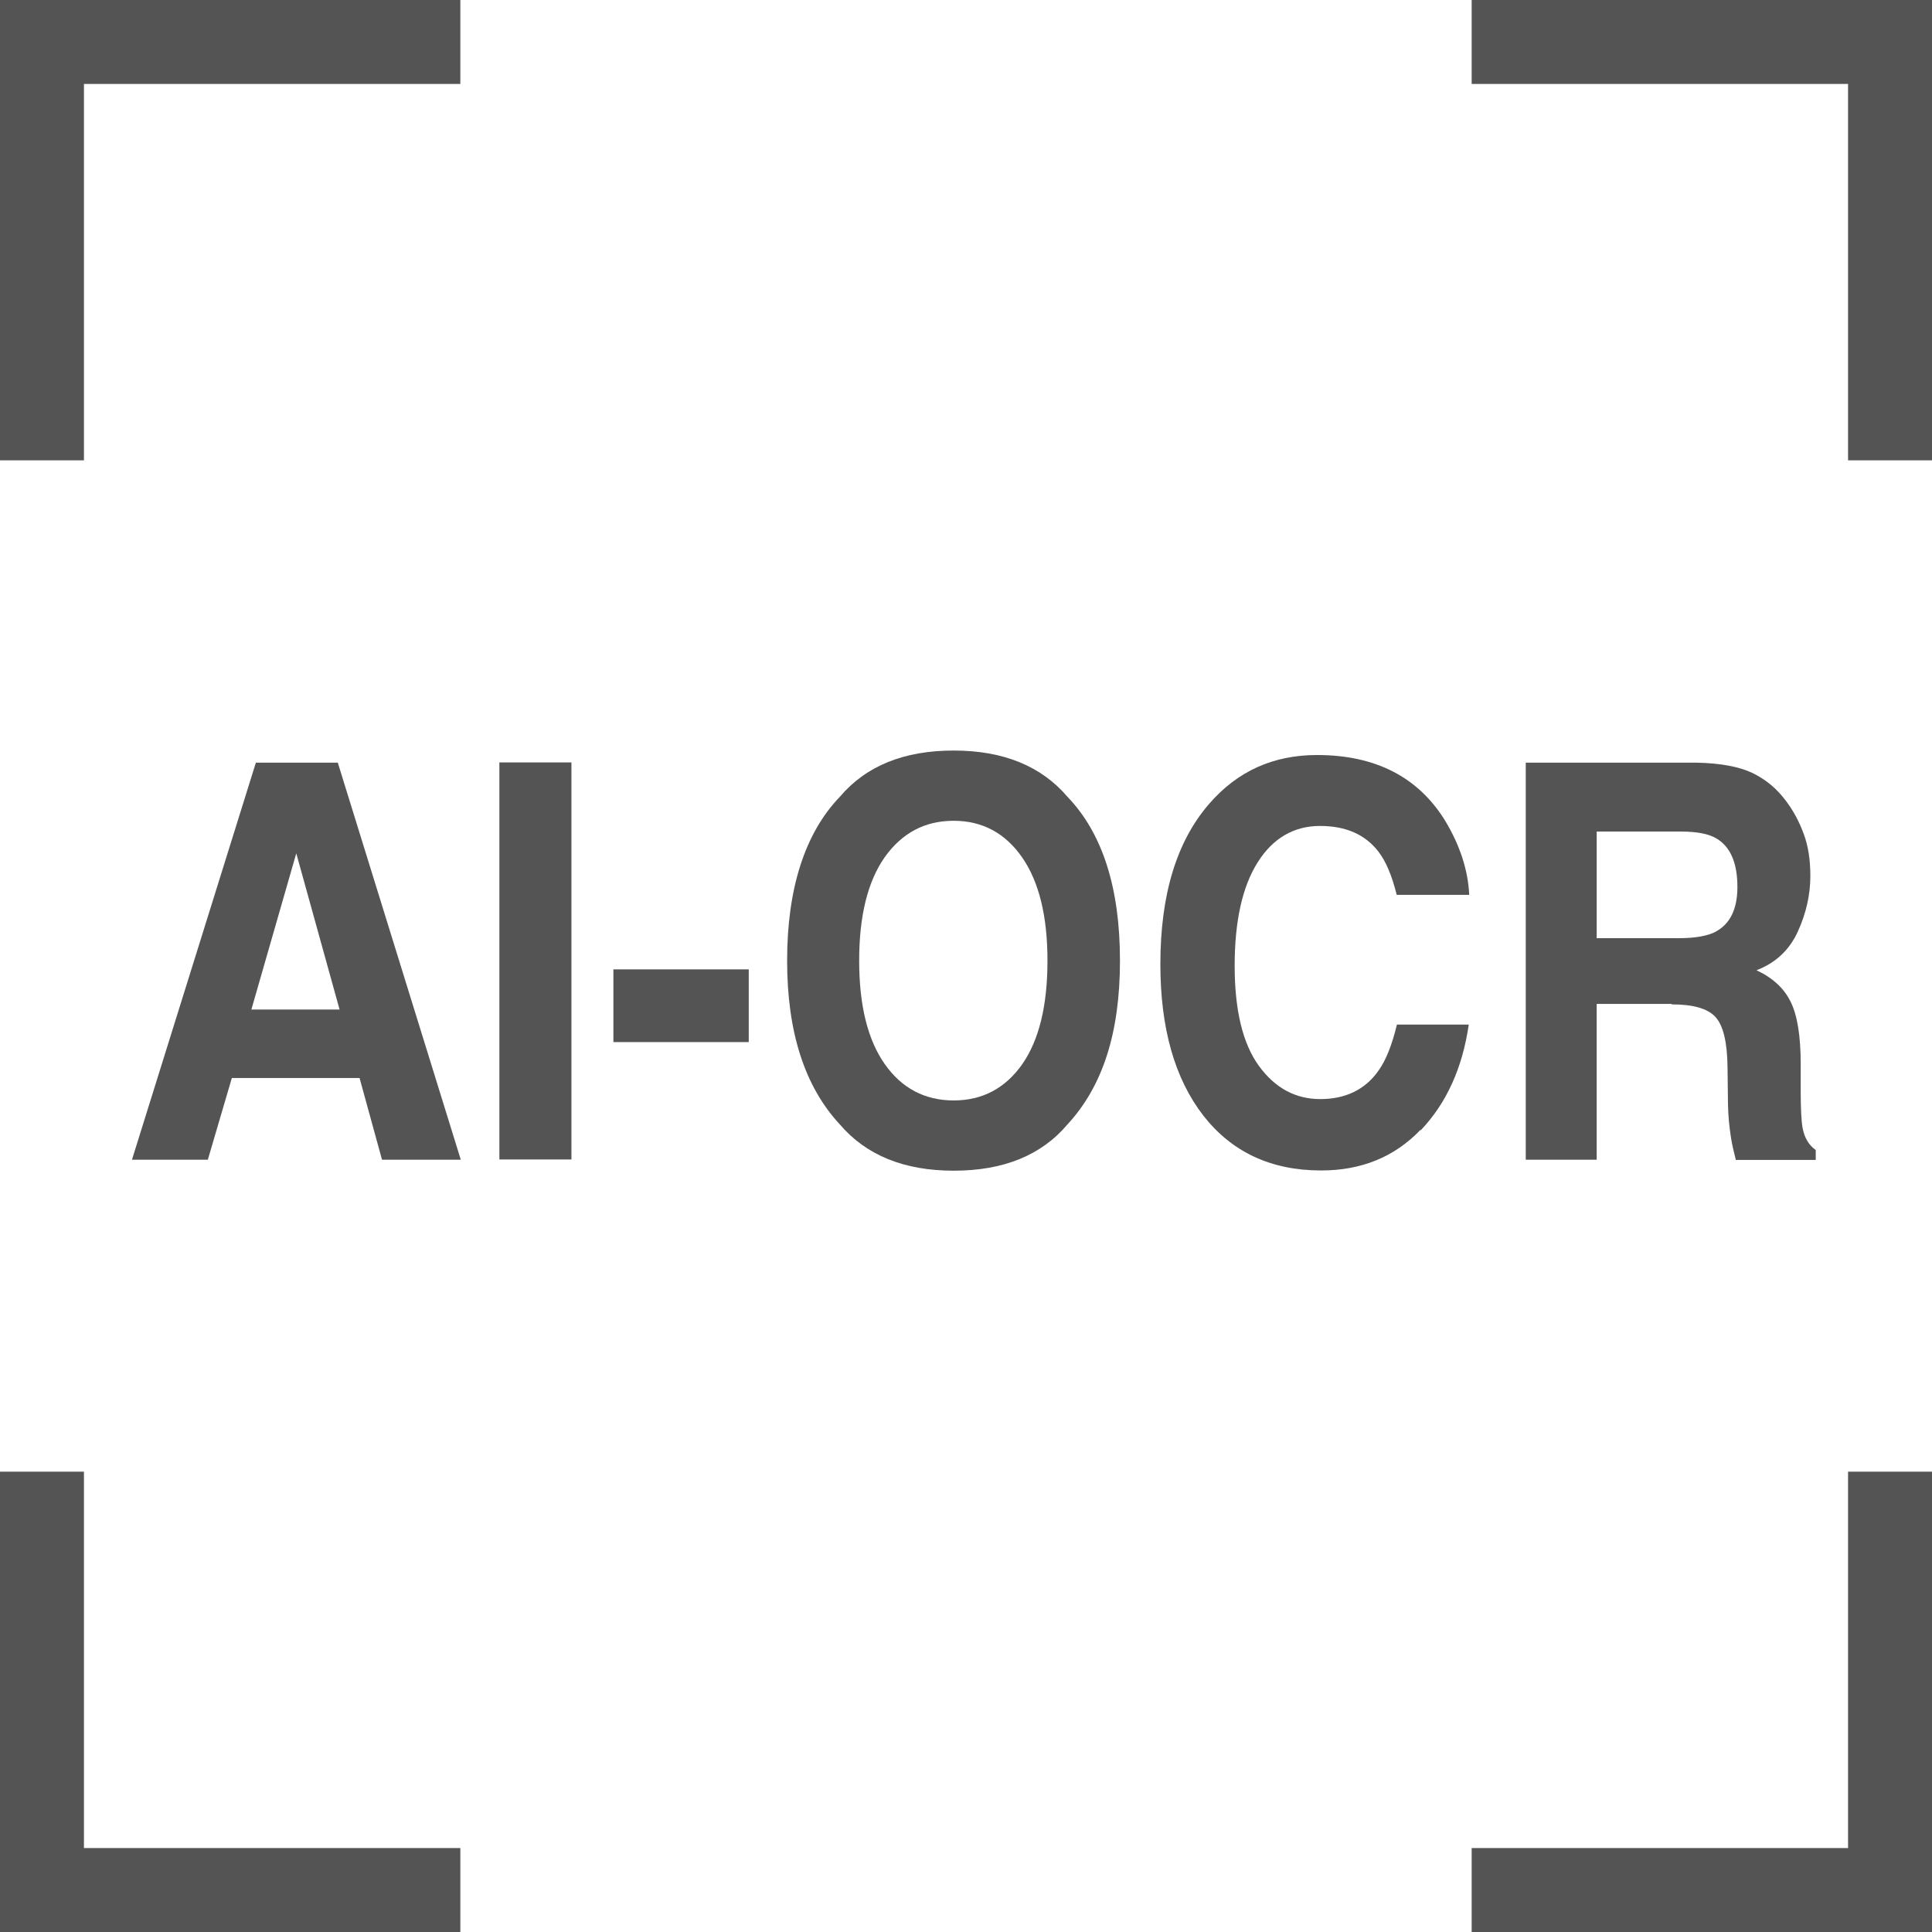<?xml version="1.0" encoding="UTF-8"?>
<svg id="_レイヤー_2" data-name="レイヤー 2" xmlns="http://www.w3.org/2000/svg" viewBox="0 0 86.08 86.08">
  <defs>
    <style>
      .cls-1 {
        fill: #545454;
        stroke-width: 0px;
      }
    </style>
  </defs>
  <g id="_イラスト" data-name="イラスト">
    <g>
      <path class="cls-1" d="m16.03,48.03h-5.7l-1.07,3.64h-3.38l5.52-17.69h3.65l5.48,17.69h-3.51l-1-3.64Zm-.9-3.05l-1.93-6.96-2,6.96h3.93Z"/>
      <path class="cls-1" d="m22.25,33.97h3.21v17.69h-3.21v-17.69Z"/>
      <path class="cls-1" d="m27.33,43.19h6.03v3.24h-6.03v-3.24Z"/>
      <path class="cls-1" d="m42.49,52.16c-2.21,0-3.9-.69-5.07-2.06-1.57-1.69-2.35-4.12-2.35-7.3s.78-5.67,2.35-7.3c1.17-1.38,2.86-2.06,5.07-2.06s3.9.69,5.07,2.06c1.56,1.62,2.34,4.06,2.34,7.3s-.78,5.61-2.34,7.3c-1.17,1.38-2.86,2.06-5.07,2.06Zm3.06-4.75c.75-1.08,1.12-2.62,1.12-4.61s-.38-3.52-1.13-4.6c-.75-1.08-1.77-1.63-3.05-1.63s-2.3.54-3.07,1.62c-.76,1.08-1.14,2.62-1.14,4.61s.38,3.53,1.14,4.61c.76,1.08,1.79,1.62,3.07,1.62s2.3-.54,3.06-1.62Z"/>
      <path class="cls-1" d="m63.29,50.34c-1.16,1.21-2.63,1.81-4.43,1.81-2.23,0-3.98-.82-5.25-2.45-1.27-1.64-1.91-3.89-1.91-6.74,0-3.09.72-5.47,2.17-7.14,1.26-1.46,2.86-2.18,4.81-2.18,2.6,0,4.51.98,5.71,2.93.66,1.1,1.02,2.2,1.07,3.3h-3.23c-.21-.85-.48-1.49-.81-1.92-.59-.77-1.46-1.15-2.61-1.15s-2.1.54-2.78,1.63c-.68,1.08-1.02,2.62-1.02,4.6s.36,3.47,1.08,4.46,1.63,1.48,2.74,1.48,2-.42,2.59-1.27c.33-.46.6-1.14.82-2.05h3.2c-.28,1.93-.99,3.5-2.14,4.71Z"/>
      <path class="cls-1" d="m74.48,44.73h-3.34v6.94h-3.16v-17.69h7.59c1.09.02,1.92.18,2.51.46.58.28,1.08.69,1.49,1.24.34.45.6.94.8,1.49.2.54.29,1.16.29,1.86,0,.84-.19,1.67-.56,2.48-.37.81-.98,1.39-1.84,1.72.71.33,1.22.79,1.52,1.4.3.6.45,1.53.45,2.77v1.19c0,.81.03,1.36.08,1.64.08.46.28.79.59,1.01v.44h-3.56c-.1-.39-.17-.71-.21-.95-.08-.5-.13-1-.14-1.52l-.02-1.64c-.01-1.13-.19-1.88-.54-2.26-.35-.38-1-.56-1.95-.56Zm1.96-3.22c.64-.34.97-1,.97-1.99,0-1.07-.31-1.79-.93-2.16-.35-.21-.88-.31-1.58-.31h-3.76v4.75h3.67c.73,0,1.27-.1,1.64-.29Z"/>
    </g>
    <polygon class="cls-1" points="3.74 3.74 20.51 3.74 20.51 0 0 0 0 20.51 3.74 20.51 3.74 3.74"/>
    <polygon class="cls-1" points="82.34 3.74 82.34 20.51 86.08 20.51 86.08 0 65.57 0 65.57 3.74 82.34 3.74"/>
    <polygon class="cls-1" points="82.34 82.34 65.57 82.34 65.57 86.08 86.08 86.08 86.08 65.57 82.34 65.57 82.34 82.34"/>
    <polygon class="cls-1" points="3.74 82.34 3.74 65.57 0 65.57 0 86.08 20.51 86.08 20.51 82.34 3.74 82.34"/>
  </g>
</svg>